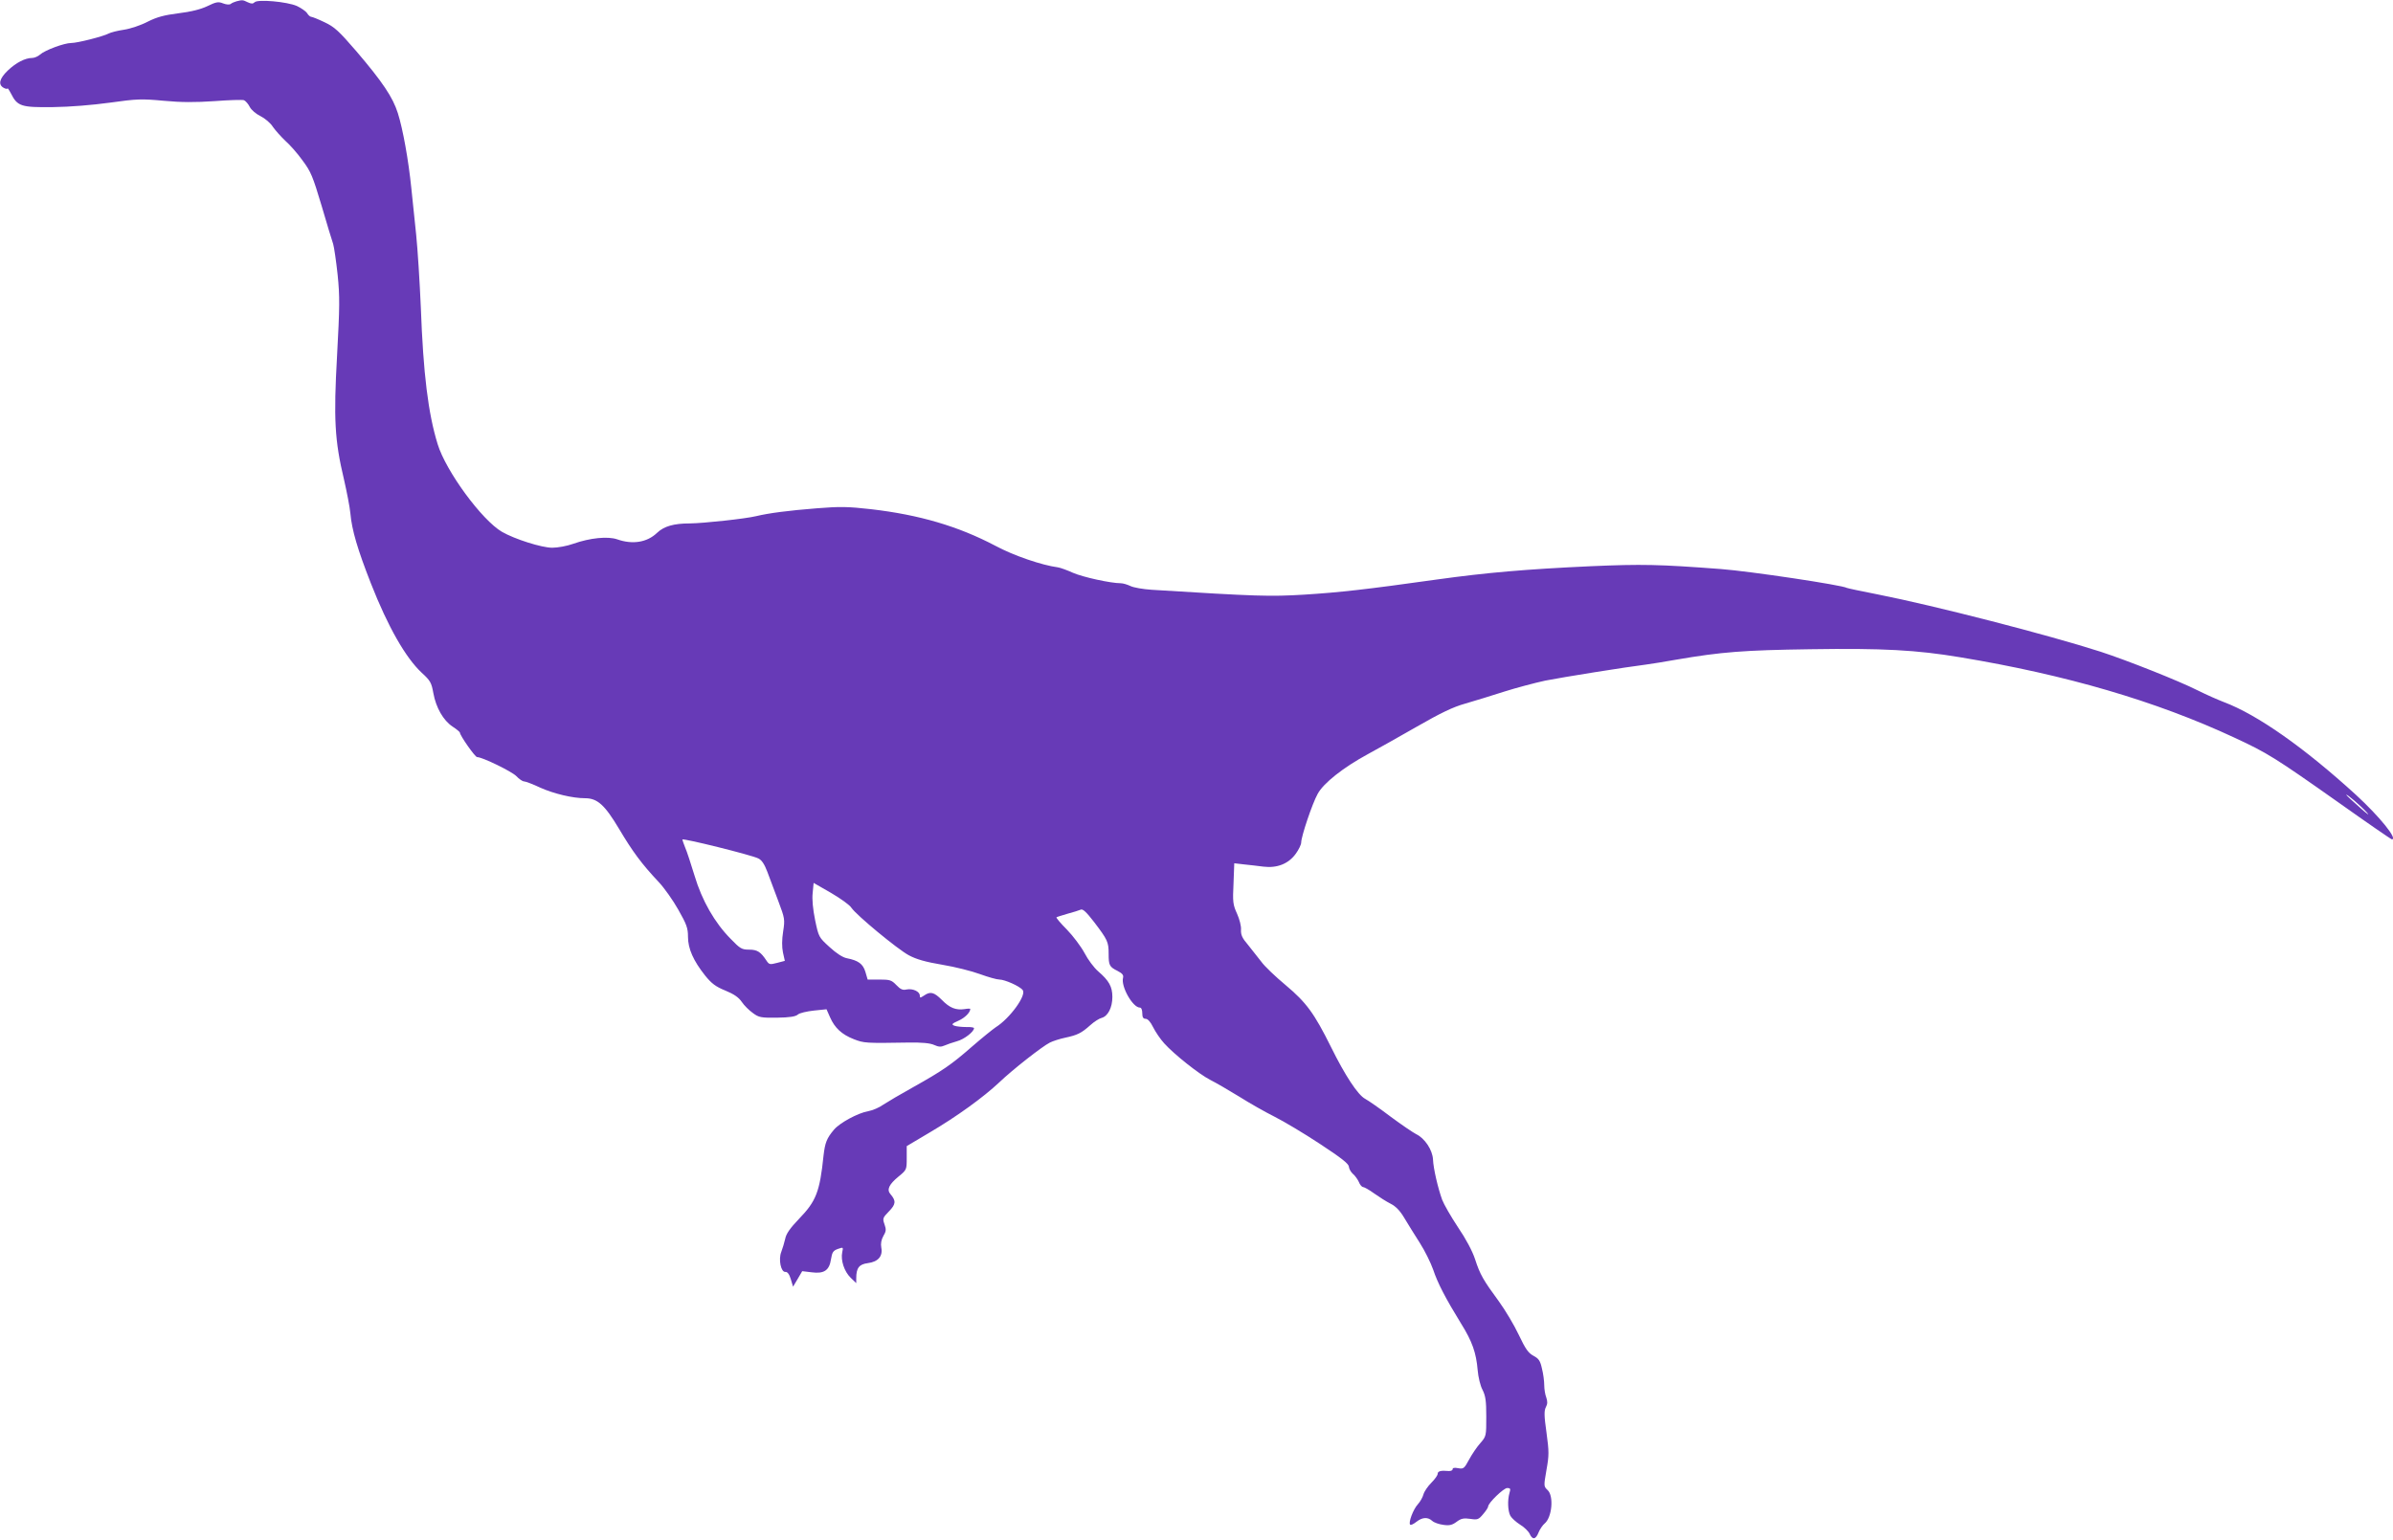 <?xml version="1.0" standalone="no"?>
<!DOCTYPE svg PUBLIC "-//W3C//DTD SVG 20010904//EN"
 "http://www.w3.org/TR/2001/REC-SVG-20010904/DTD/svg10.dtd">
<svg version="1.0" xmlns="http://www.w3.org/2000/svg"
 width="1280pt" height="824pt" viewBox="0 0 1280 824"
 preserveAspectRatio="xMidYMid meet">
<g transform="translate(0,824) scale(0.1,-0.1)"
fill="#673ab7" stroke="none">
<path d="M1265 8233 c-11 -3 -25 -9 -31 -14 -6 -5 -23 -4 -41 3 -25 10 -37 8
-84 -15 -36 -17 -87 -30 -154 -38 -78 -10 -115 -20 -165 -45 -36 -19 -93 -38
-127 -43 -34 -5 -70 -14 -81 -20 -30 -16 -168 -51 -201 -51 -37 0 -140 -38
-167 -62 -11 -10 -30 -18 -42 -18 -37 0 -86 -25 -130 -67 -46 -44 -53 -76 -22
-93 11 -6 20 -7 20 -3 0 4 8 -7 18 -26 35 -70 55 -76 224 -74 92 1 212 11 307
24 143 20 167 21 286 10 96 -9 167 -9 272 -2 78 6 149 8 158 5 9 -4 23 -20 31
-36 8 -16 34 -38 57 -49 24 -12 54 -37 67 -58 14 -20 44 -53 66 -74 23 -20 65
-67 92 -105 45 -60 55 -85 102 -242 28 -96 56 -188 62 -205 5 -16 16 -91 24
-165 12 -118 11 -171 -3 -431 -19 -339 -13 -455 37 -664 15 -66 31 -147 34
-180 8 -91 39 -195 110 -376 91 -232 186 -398 272 -478 46 -42 52 -53 62 -109
14 -77 53 -146 103 -179 22 -14 39 -29 39 -32 0 -15 81 -131 92 -131 28 0 186
-77 210 -102 14 -15 33 -28 41 -28 8 0 48 -15 88 -34 72 -32 172 -56 238 -56
67 0 106 -36 183 -165 72 -121 119 -185 213 -285 28 -30 75 -96 103 -146 45
-79 52 -99 52 -145 0 -64 29 -129 92 -208 34 -42 56 -59 108 -80 46 -19 71
-36 88 -61 12 -18 39 -45 59 -59 32 -24 44 -26 130 -25 67 1 99 6 111 17 9 8
48 17 85 21 l68 7 19 -43 c25 -57 63 -92 127 -117 54 -21 62 -22 293 -18 72 1
115 -3 137 -13 24 -11 37 -11 55 -3 13 6 43 16 67 23 38 10 91 51 91 70 0 4
-19 7 -42 6 -24 0 -52 3 -63 7 -17 7 -14 11 22 27 34 15 63 44 63 63 0 2 -13
2 -30 -1 -47 -7 -80 6 -122 49 -42 42 -62 47 -96 23 -20 -13 -22 -13 -22 0 0
22 -37 39 -70 33 -21 -5 -33 0 -56 24 -25 26 -34 29 -90 29 l-63 0 -12 41
c-13 43 -38 61 -99 73 -22 4 -56 26 -93 60 -57 52 -58 53 -77 144 -12 59 -17
112 -13 146 l5 53 94 -54 c51 -30 100 -65 108 -79 26 -39 246 -221 307 -254
41 -22 91 -36 180 -51 67 -11 158 -34 201 -50 44 -16 90 -29 104 -29 28 0 108
-35 124 -56 23 -26 -68 -152 -145 -200 -16 -11 -72 -56 -125 -102 -112 -98
-159 -130 -316 -218 -65 -36 -136 -78 -159 -93 -22 -16 -58 -31 -80 -35 -55
-9 -154 -63 -184 -99 -39 -46 -48 -70 -56 -139 -20 -194 -40 -244 -131 -338
-48 -50 -69 -80 -74 -107 -5 -21 -14 -52 -21 -70 -16 -40 -2 -109 22 -107 11
1 21 -12 29 -39 l12 -40 25 42 24 41 50 -6 c67 -9 95 10 104 70 6 38 12 46 37
55 29 10 29 10 23 -18 -9 -43 11 -103 45 -136 l30 -29 0 26 c0 55 15 75 62 81
55 7 81 37 72 83 -4 22 0 42 11 62 15 25 16 35 6 63 -11 31 -9 35 24 69 37 38
39 56 8 92 -21 24 -8 52 43 94 44 36 44 37 44 100 l0 63 123 73 c143 84 287
188 372 268 70 67 229 192 271 213 16 8 53 20 82 26 65 14 86 24 134 67 21 19
48 36 61 39 33 9 57 55 57 112 0 55 -18 87 -76 137 -22 19 -55 63 -73 98 -19
35 -61 91 -94 125 -34 34 -59 64 -56 66 2 2 29 10 59 19 30 8 62 18 71 22 11
5 30 -13 71 -66 73 -96 78 -107 78 -170 0 -62 4 -70 48 -92 25 -13 33 -22 29
-37 -12 -46 52 -159 90 -159 8 0 13 -12 13 -30 0 -22 5 -30 18 -30 11 0 26
-16 40 -45 12 -24 38 -63 59 -86 54 -60 188 -166 247 -196 28 -14 97 -54 154
-89 57 -36 142 -84 190 -108 48 -24 157 -89 242 -145 114 -75 154 -106 155
-122 1 -12 11 -29 21 -38 11 -9 25 -28 32 -43 6 -16 17 -28 23 -28 6 0 33 -15
59 -34 27 -19 66 -44 88 -55 28 -14 51 -38 74 -77 18 -30 55 -90 82 -132 27
-42 59 -107 72 -144 24 -72 66 -153 149 -288 60 -96 81 -156 89 -250 3 -36 14
-83 26 -105 16 -32 20 -58 20 -143 0 -104 0 -105 -32 -142 -18 -20 -45 -60
-60 -88 -26 -48 -30 -51 -58 -46 -20 4 -30 2 -30 -5 0 -7 -10 -11 -22 -10 -41
4 -58 -1 -58 -15 0 -8 -15 -29 -34 -48 -19 -19 -38 -47 -42 -62 -4 -15 -17
-39 -30 -53 -25 -27 -52 -99 -41 -109 3 -4 18 3 33 15 32 25 61 27 85 5 10 -9
36 -18 59 -21 33 -5 48 -1 71 16 24 18 38 21 73 16 39 -6 45 -4 69 25 15 17
27 36 27 41 0 19 83 99 102 99 17 0 19 -4 12 -27 -11 -38 -9 -96 5 -122 7 -12
30 -33 52 -47 22 -13 45 -36 51 -49 15 -34 33 -31 48 8 7 17 22 39 32 47 40
33 50 148 16 179 -21 20 -21 21 -6 108 14 78 14 97 0 200 -13 91 -13 117 -3
136 9 17 9 30 2 51 -6 15 -11 45 -11 66 0 21 -5 61 -12 88 -9 42 -17 54 -45
69 -28 15 -43 36 -79 112 -24 51 -72 132 -107 180 -83 113 -100 142 -127 225
-14 43 -49 109 -92 172 -37 56 -75 122 -84 146 -23 64 -47 167 -49 216 -3 51
-44 113 -90 135 -16 8 -78 50 -136 93 -58 44 -120 87 -137 96 -39 21 -107 124
-183 278 -89 179 -131 237 -242 330 -54 45 -113 101 -130 125 -18 23 -50 64
-71 90 -32 37 -39 54 -38 81 2 19 -8 57 -21 86 -22 48 -24 63 -19 162 l4 108
52 -6 c28 -3 75 -8 104 -12 73 -9 134 15 173 69 16 22 29 49 29 60 0 32 59
208 88 260 31 58 138 142 269 213 48 26 166 92 260 146 129 74 195 106 260
124 49 14 142 43 208 64 66 21 165 47 220 59 96 19 435 73 540 86 28 4 100 15
160 26 244 42 365 51 718 56 387 6 569 -4 802 -43 567 -94 1046 -234 1467
-430 177 -82 218 -108 554 -345 155 -110 284 -199 288 -199 33 0 -66 122 -191
237 -278 254 -529 430 -707 497 -34 13 -97 41 -141 63 -101 51 -376 160 -520
207 -280 90 -886 246 -1190 306 -88 17 -162 33 -166 35 -24 15 -517 89 -674
101 -332 25 -420 27 -698 15 -346 -16 -555 -34 -821 -71 -384 -54 -521 -69
-710 -81 -185 -11 -252 -9 -815 26 -47 3 -98 12 -114 20 -17 8 -40 15 -52 15
-54 0 -204 33 -256 56 -31 14 -67 27 -80 29 -85 11 -238 63 -336 116 -198 104
-405 165 -663 195 -124 14 -166 15 -290 5 -153 -12 -259 -26 -325 -42 -58 -14
-279 -38 -355 -39 -86 0 -138 -15 -175 -50 -54 -52 -132 -64 -214 -35 -50 17
-144 8 -235 -24 -33 -12 -83 -21 -112 -21 -57 0 -201 46 -269 85 -108 63 -300
325 -344 469 -51 165 -77 378 -90 731 -6 138 -17 313 -25 390 -8 77 -20 190
-26 250 -15 148 -45 315 -72 400 -27 85 -82 167 -222 331 -94 109 -117 130
-170 155 -33 16 -66 29 -71 29 -6 0 -16 9 -22 19 -7 11 -32 28 -55 39 -53 23
-209 37 -226 20 -9 -9 -18 -9 -37 0 -27 13 -28 13 -60 5z m11395 -4339 c19
-21 2 -9 -37 26 -40 35 -73 66 -73 68 0 8 76 -57 110 -94z m-8604 -246 c19 -9
33 -31 49 -73 12 -33 38 -103 58 -155 35 -93 36 -98 26 -163 -7 -44 -7 -83 -1
-112 l10 -45 -42 -11 c-38 -10 -42 -9 -56 12 -31 47 -49 59 -93 59 -39 0 -48
5 -99 58 -85 86 -153 204 -193 338 -19 62 -41 130 -50 150 -8 20 -15 40 -15
43 0 9 371 -83 406 -101z"/>
</g>
</svg>
